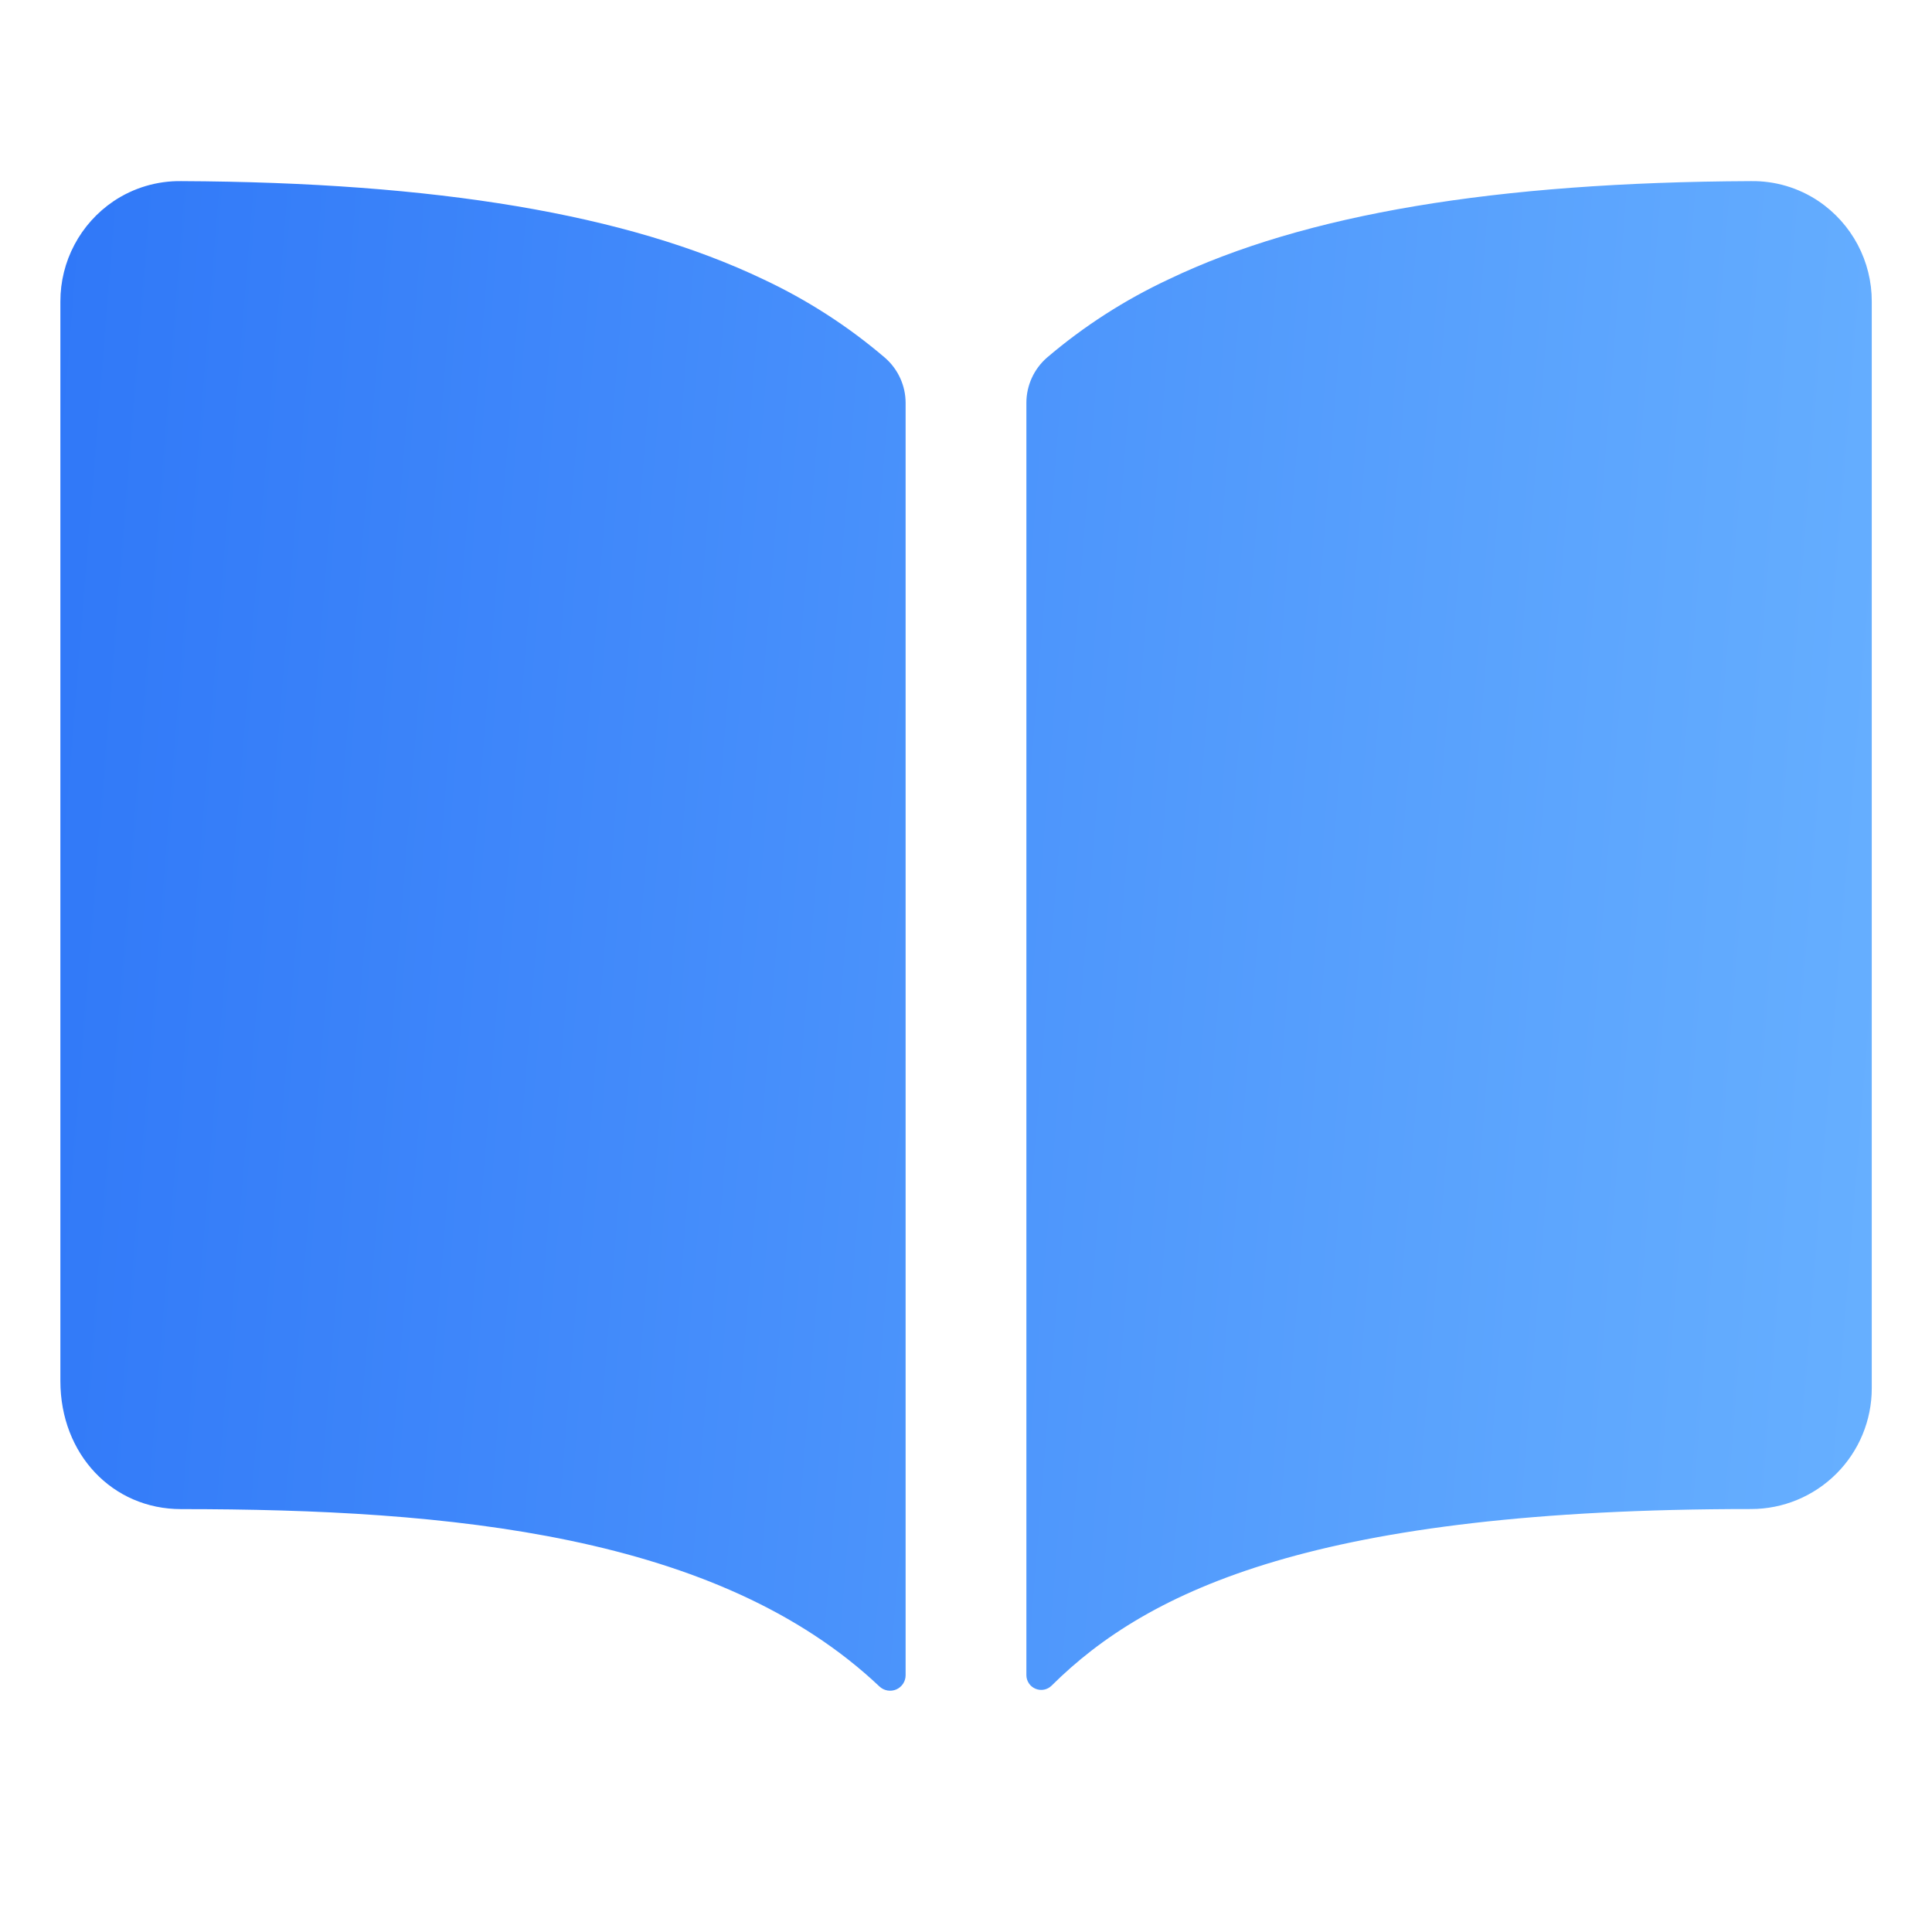 <svg xmlns="http://www.w3.org/2000/svg" width="102" height="102" viewBox="0 0 102 102" fill="none"><g id="ion:book"><path id="Vector" d="M40.29 14.742C33.092 11.306 23.032 9.622 9.563 9.562C8.292 9.545 7.047 9.916 5.993 10.624C5.127 11.209 4.419 11.998 3.93 12.921C3.44 13.844 3.186 14.873 3.188 15.918V72.914C3.188 76.767 5.929 79.674 9.563 79.674C23.721 79.674 37.923 80.996 46.43 89.037C46.546 89.147 46.693 89.221 46.851 89.249C47.009 89.277 47.171 89.258 47.319 89.195C47.466 89.131 47.591 89.025 47.679 88.891C47.767 88.757 47.813 88.6 47.812 88.439V21.28C47.813 20.828 47.716 20.38 47.528 19.967C47.34 19.555 47.066 19.187 46.725 18.89C44.776 17.224 42.612 15.829 40.29 14.742ZM96.007 10.618C94.953 9.911 93.707 9.543 92.438 9.562C78.968 9.622 68.908 11.298 61.71 14.742C59.388 15.827 57.223 17.219 55.273 18.882C54.932 19.18 54.659 19.547 54.471 19.96C54.284 20.372 54.187 20.82 54.188 21.273V88.435C54.187 88.589 54.233 88.74 54.318 88.869C54.403 88.997 54.525 89.098 54.667 89.157C54.809 89.217 54.966 89.234 55.117 89.205C55.269 89.176 55.408 89.103 55.518 88.995C60.632 83.915 69.607 79.668 92.445 79.67C94.136 79.67 95.758 78.998 96.953 77.802C98.149 76.607 98.82 74.985 98.82 73.295V15.92C98.823 14.873 98.567 13.842 98.077 12.917C97.586 11.993 96.876 11.203 96.007 10.618Z" fill="url(#paint0_linear_389_1612)"></path></g><defs><linearGradient id="paint0_linear_389_1612" x1="3.188" y1="12.714" x2="104.052" y2="20.793" gradientUnits="userSpaceOnUse"><stop stop-color="#3078F8"></stop><stop offset="1" stop-color="#67B0FF"></stop></linearGradient></defs></svg>